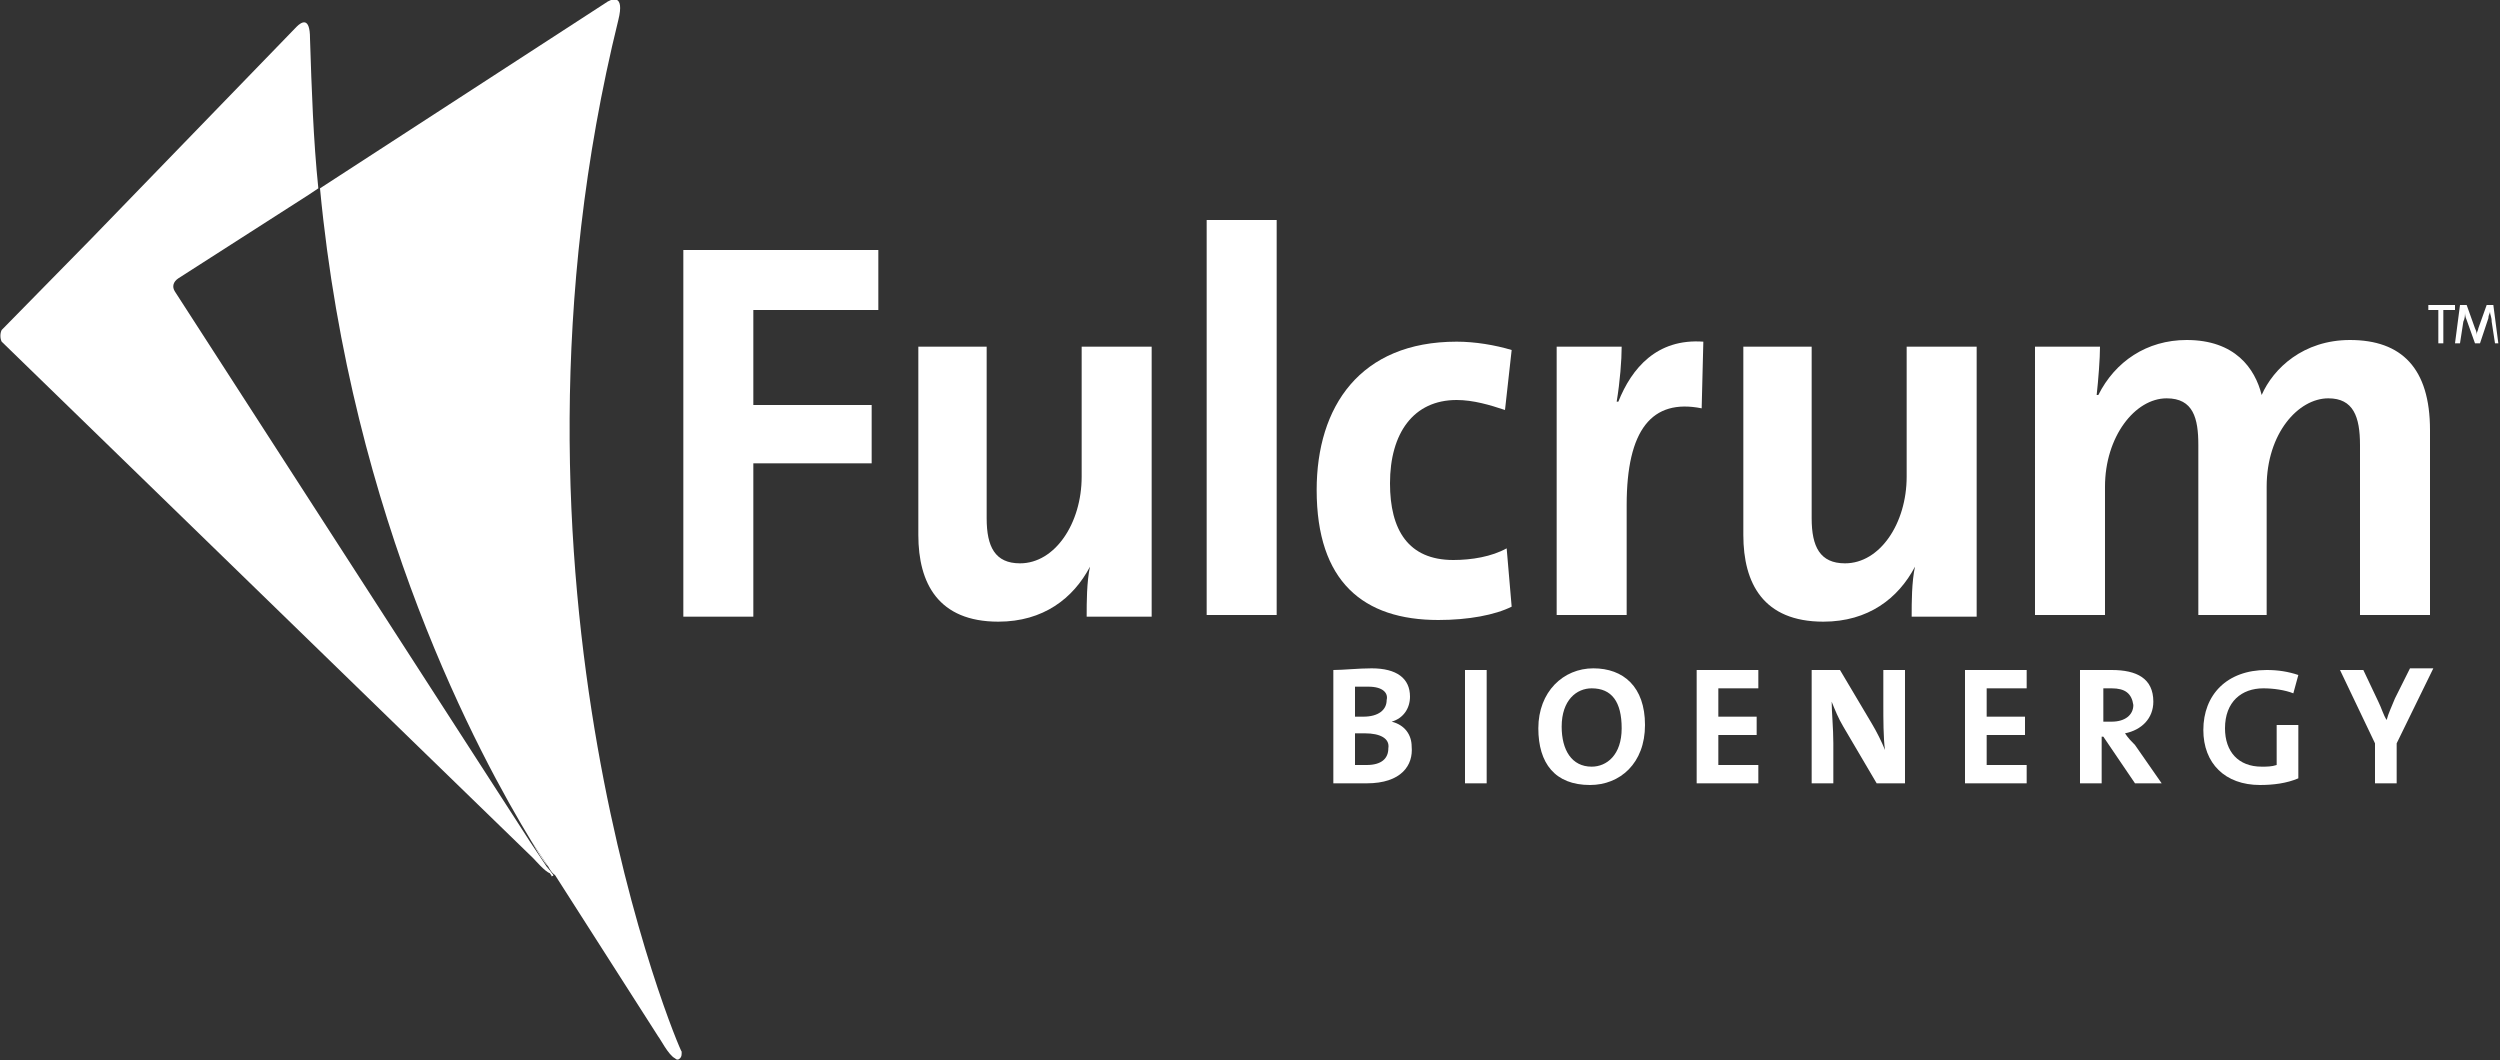<?xml version="1.0" encoding="utf-8"?>
<!-- Generator: Adobe Illustrator 26.0.2, SVG Export Plug-In . SVG Version: 6.00 Build 0)  -->
<svg version="1.1" id="Layer_1" xmlns="http://www.w3.org/2000/svg" xmlns:xlink="http://www.w3.org/1999/xlink" x="0px" y="0px"
	 width="150px" height="63.6px" viewBox="0 0 150 63.6" style="enable-background:new 0 0 150 63.6;" xml:space="preserve">
<rect x="0" y="0" width="150" height="63.6" fill="#333333" stroke="none"/>
<style type="text/css">
	.st0{clip-path:url(#SVGID_00000117676554885222833350000011538865206447631795_);}
	.st1{clip-path:url(#SVGID_00000000210671982373503130000003438999140129639854_);}
	.st2{fill:#1D1D1B;}
	.st3{fill:#333333;}
	.st4{fill:none;stroke:#1D1D1B;stroke-width:2.016;stroke-miterlimit:10;}
	.st5{fill:none;stroke:#FFFFFF;stroke-miterlimit:10;}
	.st6{fill:#FFFFFF;}
	.st7{fill:#4D4D4D;}
	.st8{fill:none;stroke:#FFFFFF;stroke-width:2.016;stroke-miterlimit:10;}
	.st9{opacity:0.5;fill:#1D1D1B;}
	.st10{fill:none;stroke:#1D1D1B;stroke-width:3;stroke-miterlimit:10;}
	.st11{clip-path:url(#SVGID_00000091732653064576876840000017387025082403491224_);}
	.st12{clip-path:url(#SVGID_00000096061611878010010470000008905279392597147546_);}
	.st13{clip-path:url(#SVGID_00000023969134914424092460000000446840856666445955_);}
	
		.st14{clip-path:url(#SVGID_00000096061611878010010470000008905279392597147546_);fill:none;stroke:#E52521;stroke-width:1.609;stroke-linejoin:round;stroke-miterlimit:10;}
	.st15{clip-path:url(#SVGID_00000103955753774909565990000015818990739819385985_);}
	.st16{fill:#F3F2F4;}
	.st17{clip-path:url(#SVGID_00000140002909156459185390000007720166466385891487_);}
	.st18{clip-path:url(#SVGID_00000070813523839344232610000002767868857800940192_);}
	.st19{fill:none;stroke:#E32521;stroke-width:2.304;stroke-linejoin:round;stroke-miterlimit:10;}
	
		.st20{clip-path:url(#SVGID_00000122713946705965185990000005778487801414380953_);fill:none;stroke:#ADC80B;stroke-width:2.4;stroke-miterlimit:10;stroke-dasharray:9.595,2.398;}
	.st21{opacity:0.7;}
	.st22{clip-path:url(#SVGID_00000023261140745085205000000006741174404732188568_);fill:#FFFFFF;}
	.st23{fill:none;stroke:#435464;}
	.st24{fill:#435464;}
	.st25{fill:#6E1905;}
	.st26{opacity:0.9;}
	.st27{clip-path:url(#SVGID_00000073703944380303241720000017694792756267271813_);fill:#FFFFFF;}
	.st28{clip-path:url(#SVGID_00000073703944380303241720000017694792756267271813_);fill:none;stroke:#000000;stroke-width:0.25;}
	.st29{fill:#536070;}
	.st30{fill:none;stroke:#536070;stroke-width:0.25;}
	.st31{clip-path:url(#SVGID_00000039832368600679520190000012446481317209219986_);fill:none;stroke:#000000;stroke-width:0.25;}
	.st32{fill:none;stroke:#ADC80B;stroke-width:2.1;stroke-miterlimit:10;}
	.st33{fill:none;stroke:#ADC80B;stroke-width:2.1;stroke-miterlimit:10;stroke-dasharray:4.983,1.246;}
	.st34{fill:none;stroke:#E10613;stroke-width:1.4;stroke-miterlimit:10;}
	.st35{clip-path:url(#SVGID_00000044148504204781518540000014088018652098610561_);}
	.st36{clip-path:url(#SVGID_00000012453410158369307070000010005647925998214790_);}
</style>
<g>
	<g>
		<path class="st6" d="M31.9,50.5c0.4,0.7,0.7,1.2,1,1.5L31.9,50.5z"/>
		<path class="st6" d="M37.1,1.2c0.4-1.6-0.4-1.3-0.8-1L19.2,11.3c1.9,20,9.6,34.1,12.7,39.2l1,1.5c0.2,0.4,0.4,0.5,0.4,0.5
			c0,0,0,0,0,0l6.2,9.7c0.1,0.1,0.6,1.1,1,1.3c0.1,0.1,0.2,0.1,0.3,0c0.1-0.1,0.1-0.2,0.1-0.4C40.8,63.1,28.8,34.9,37.1,1.2z"/>
		<path class="st6" d="M33.2,52.5L32.8,52c-0.2-0.3-0.6-0.9-1-1.5l-21.3-33c-0.2-0.3-0.1-0.6,0.2-0.8l7.8-5h0l0.6-0.4
			c-0.3-2.9-0.4-5.9-0.5-9c0-1.3-0.5-1-0.8-0.7L5.5,14.3v0l-5.4,5.5C0,20,0,20.3,0.1,20.5l25,24.3c0,0,0,0,0,0l6.9,6.7
			c0.1,0.1,0.7,0.8,1,0.9C33.1,52.6,33.2,52.6,33.2,52.5L33.2,52.5L33.2,52.5z"/>
		<path class="st6" d="M32.8,52l0.3,0.5l0,0l0,0.1c0,0,0,0,0,0C33.2,52.5,33.1,52.4,32.8,52z"/>
	</g>
	<g>
		<g>
			<path class="st6" d="M82,47c-0.4,0-1.1,0-2,0v-6.8c0.6,0,1.5-0.1,2.3-0.1c1.5,0,2.3,0.6,2.3,1.7c0,0.7-0.4,1.3-1.1,1.5v0
				c0.8,0.2,1.2,0.8,1.2,1.5C84.8,45.9,84.1,47,82,47z M82.1,41.2c-0.3,0-0.5,0-0.8,0V43c0.2,0,0.3,0,0.5,0c0.9,0,1.4-0.4,1.4-1
				C83.3,41.6,83,41.2,82.1,41.2z M81.9,44c-0.1,0-0.4,0-0.6,0v1.9c0.2,0,0.4,0,0.7,0c0.9,0,1.3-0.4,1.3-1
				C83.4,44.3,82.8,44,81.9,44z"/>
			<path class="st6" d="M87.9,47v-6.8h1.3V47H87.9z"/>
			<path class="st6" d="M95.4,47.1c-2.1,0-3.1-1.3-3.1-3.4c0-2.2,1.5-3.6,3.3-3.6c1.8,0,3.1,1.1,3.1,3.4
				C98.7,45.8,97.2,47.1,95.4,47.1z M95.5,41.3c-0.9,0-1.8,0.7-1.8,2.3c0,1.4,0.6,2.4,1.8,2.4c0.9,0,1.8-0.7,1.8-2.3
				C97.3,42.1,96.7,41.3,95.5,41.3z"/>
			<path class="st6" d="M101.8,47v-6.8h3.7v1.1h-2.4V43h2.3v1.1h-2.3v1.8h2.4V47H101.8z"/>
		</g>
		<g>
			<path class="st6" d="M112.6,47l-2-3.4c-0.3-0.5-0.5-1-0.7-1.5c0,0.6,0.1,1.6,0.1,2.5V47h-1.3v-6.8h1.7l1.9,3.2
				c0.3,0.5,0.6,1.1,0.8,1.6c-0.1-0.7-0.1-1.9-0.1-2.7v-2.1h1.3V47H112.6z"/>
			<path class="st6" d="M117.9,47v-6.8h3.7v1.1h-2.4V43h2.3v1.1h-2.3v1.8h2.4V47H117.9z"/>
		</g>
		<g>
			<path class="st6" d="M128.1,47l-1.9-2.8h-0.1V47h-1.3v-6.8c0.5,0,1.2,0,1.9,0c1.5,0,2.5,0.5,2.5,1.9c0,1-0.7,1.7-1.7,1.9
				c0.2,0.3,0.4,0.5,0.6,0.7l1.6,2.3H128.1z M126.7,41.3c-0.2,0-0.4,0-0.5,0v2c0.1,0,0.3,0,0.5,0c0.8,0,1.3-0.4,1.3-1
				C127.9,41.6,127.5,41.3,126.7,41.3z"/>
			<path class="st6" d="M137.6,41.6c-0.5-0.2-1.2-0.3-1.8-0.3c-1.3,0-2.3,0.8-2.3,2.4c0,1.4,0.8,2.3,2.2,2.3c0.3,0,0.6,0,0.9-0.1
				v-2.4h1.3v3.2c-0.7,0.3-1.5,0.4-2.3,0.4c-2.1,0-3.4-1.3-3.4-3.3c0-2.1,1.4-3.6,3.8-3.6c0.7,0,1.3,0.1,1.9,0.3L137.6,41.6z"/>
		</g>
		<g>
			<path class="st6" d="M143.8,44.6V47h-1.3v-2.4l-2.1-4.4h1.4l0.9,1.9c0.2,0.4,0.3,0.8,0.5,1.1h0c0.1-0.4,0.3-0.8,0.5-1.3l0.9-1.8
				h1.4L143.8,44.6z"/>
		</g>
		<g>
			<path class="st6" d="M45.2,18.6v5.7h7.1v3.5h-7.1v9.2H41V15h11.7v3.6H45.2z"/>
			<path class="st6" d="M65.2,36.9c0-0.7,0-2,0.2-2.9l0,0c-1,1.9-2.8,3.3-5.5,3.3c-3.6,0-4.8-2.3-4.8-5.2V20.8h4.1v10.3
				c0,1.7,0.5,2.7,2,2.7c2.1,0,3.7-2.4,3.7-5.2v-7.8h4.2v16.2H65.2z"/>
			<path class="st6" d="M72.4,36.9V13.2h4.2v23.7H72.4z"/>
			<path class="st6" d="M86.3,37.2c-4.5,0-7.3-2.3-7.3-7.8c0-5,2.6-8.9,8.4-8.9c1.1,0,2.3,0.2,3.3,0.5l-0.4,3.6
				c-0.9-0.3-1.9-0.6-2.9-0.6c-2.6,0-4,2-4,5c0,2.8,1.1,4.6,3.8,4.6c1.1,0,2.3-0.2,3.2-0.7l0.3,3.5C89.7,36.9,88.1,37.2,86.3,37.2z"
				/>
			<path class="st6" d="M102.1,24.5c-3-0.6-4.5,1.3-4.5,5.8v6.6h-4.2V20.8h3.9c0,0.8-0.1,2.1-0.3,3.3h0.1c0.8-2,2.3-3.8,5.1-3.6
				L102.1,24.5z"/>
			<path class="st6" d="M114.7,36.9c0-0.7,0-2,0.2-2.9l0,0c-1,1.9-2.8,3.3-5.5,3.3c-3.6,0-4.8-2.3-4.8-5.2V20.8h4.1v10.3
				c0,1.7,0.5,2.7,2,2.7c2.1,0,3.7-2.4,3.7-5.2v-7.8h4.2v16.2H114.7z"/>
			<path class="st6" d="M141.6,36.9V26.7c0-1.7-0.4-2.8-1.9-2.8c-1.8,0-3.7,2.1-3.7,5.3v7.7h-4.1V26.7c0-1.6-0.3-2.8-1.9-2.8
				c-1.9,0-3.7,2.3-3.7,5.3v7.7h-4.2V20.8h3.9c0,0.7-0.1,2-0.2,2.9h0.1c1-2,2.9-3.3,5.3-3.3c2.9,0,4.1,1.7,4.5,3.3
				c0.7-1.6,2.5-3.3,5.3-3.3c3.1,0,4.8,1.7,4.8,5.4v11.1H141.6z"/>
		</g>
		<g>
			<path class="st6" d="M146.6,18.6v2h-0.3v-2h-0.6v-0.3h1.6v0.3H146.6z"/>
			<path class="st6" d="M149.7,20.6l-0.2-1.3c0-0.3-0.1-0.4-0.1-0.6h0c0,0.1-0.1,0.2-0.1,0.4l-0.5,1.5h-0.3l-0.5-1.4
				c-0.1-0.2-0.1-0.4-0.1-0.5h0c0,0.2,0,0.4-0.1,0.6l-0.2,1.3h-0.3l0.3-2.3h0.4l0.5,1.4c0.1,0.2,0.1,0.3,0.1,0.4h0
				c0-0.2,0.1-0.3,0.1-0.4l0.5-1.4h0.4l0.3,2.3H149.7z"/>
		</g>
	</g>
</g>
</svg>
